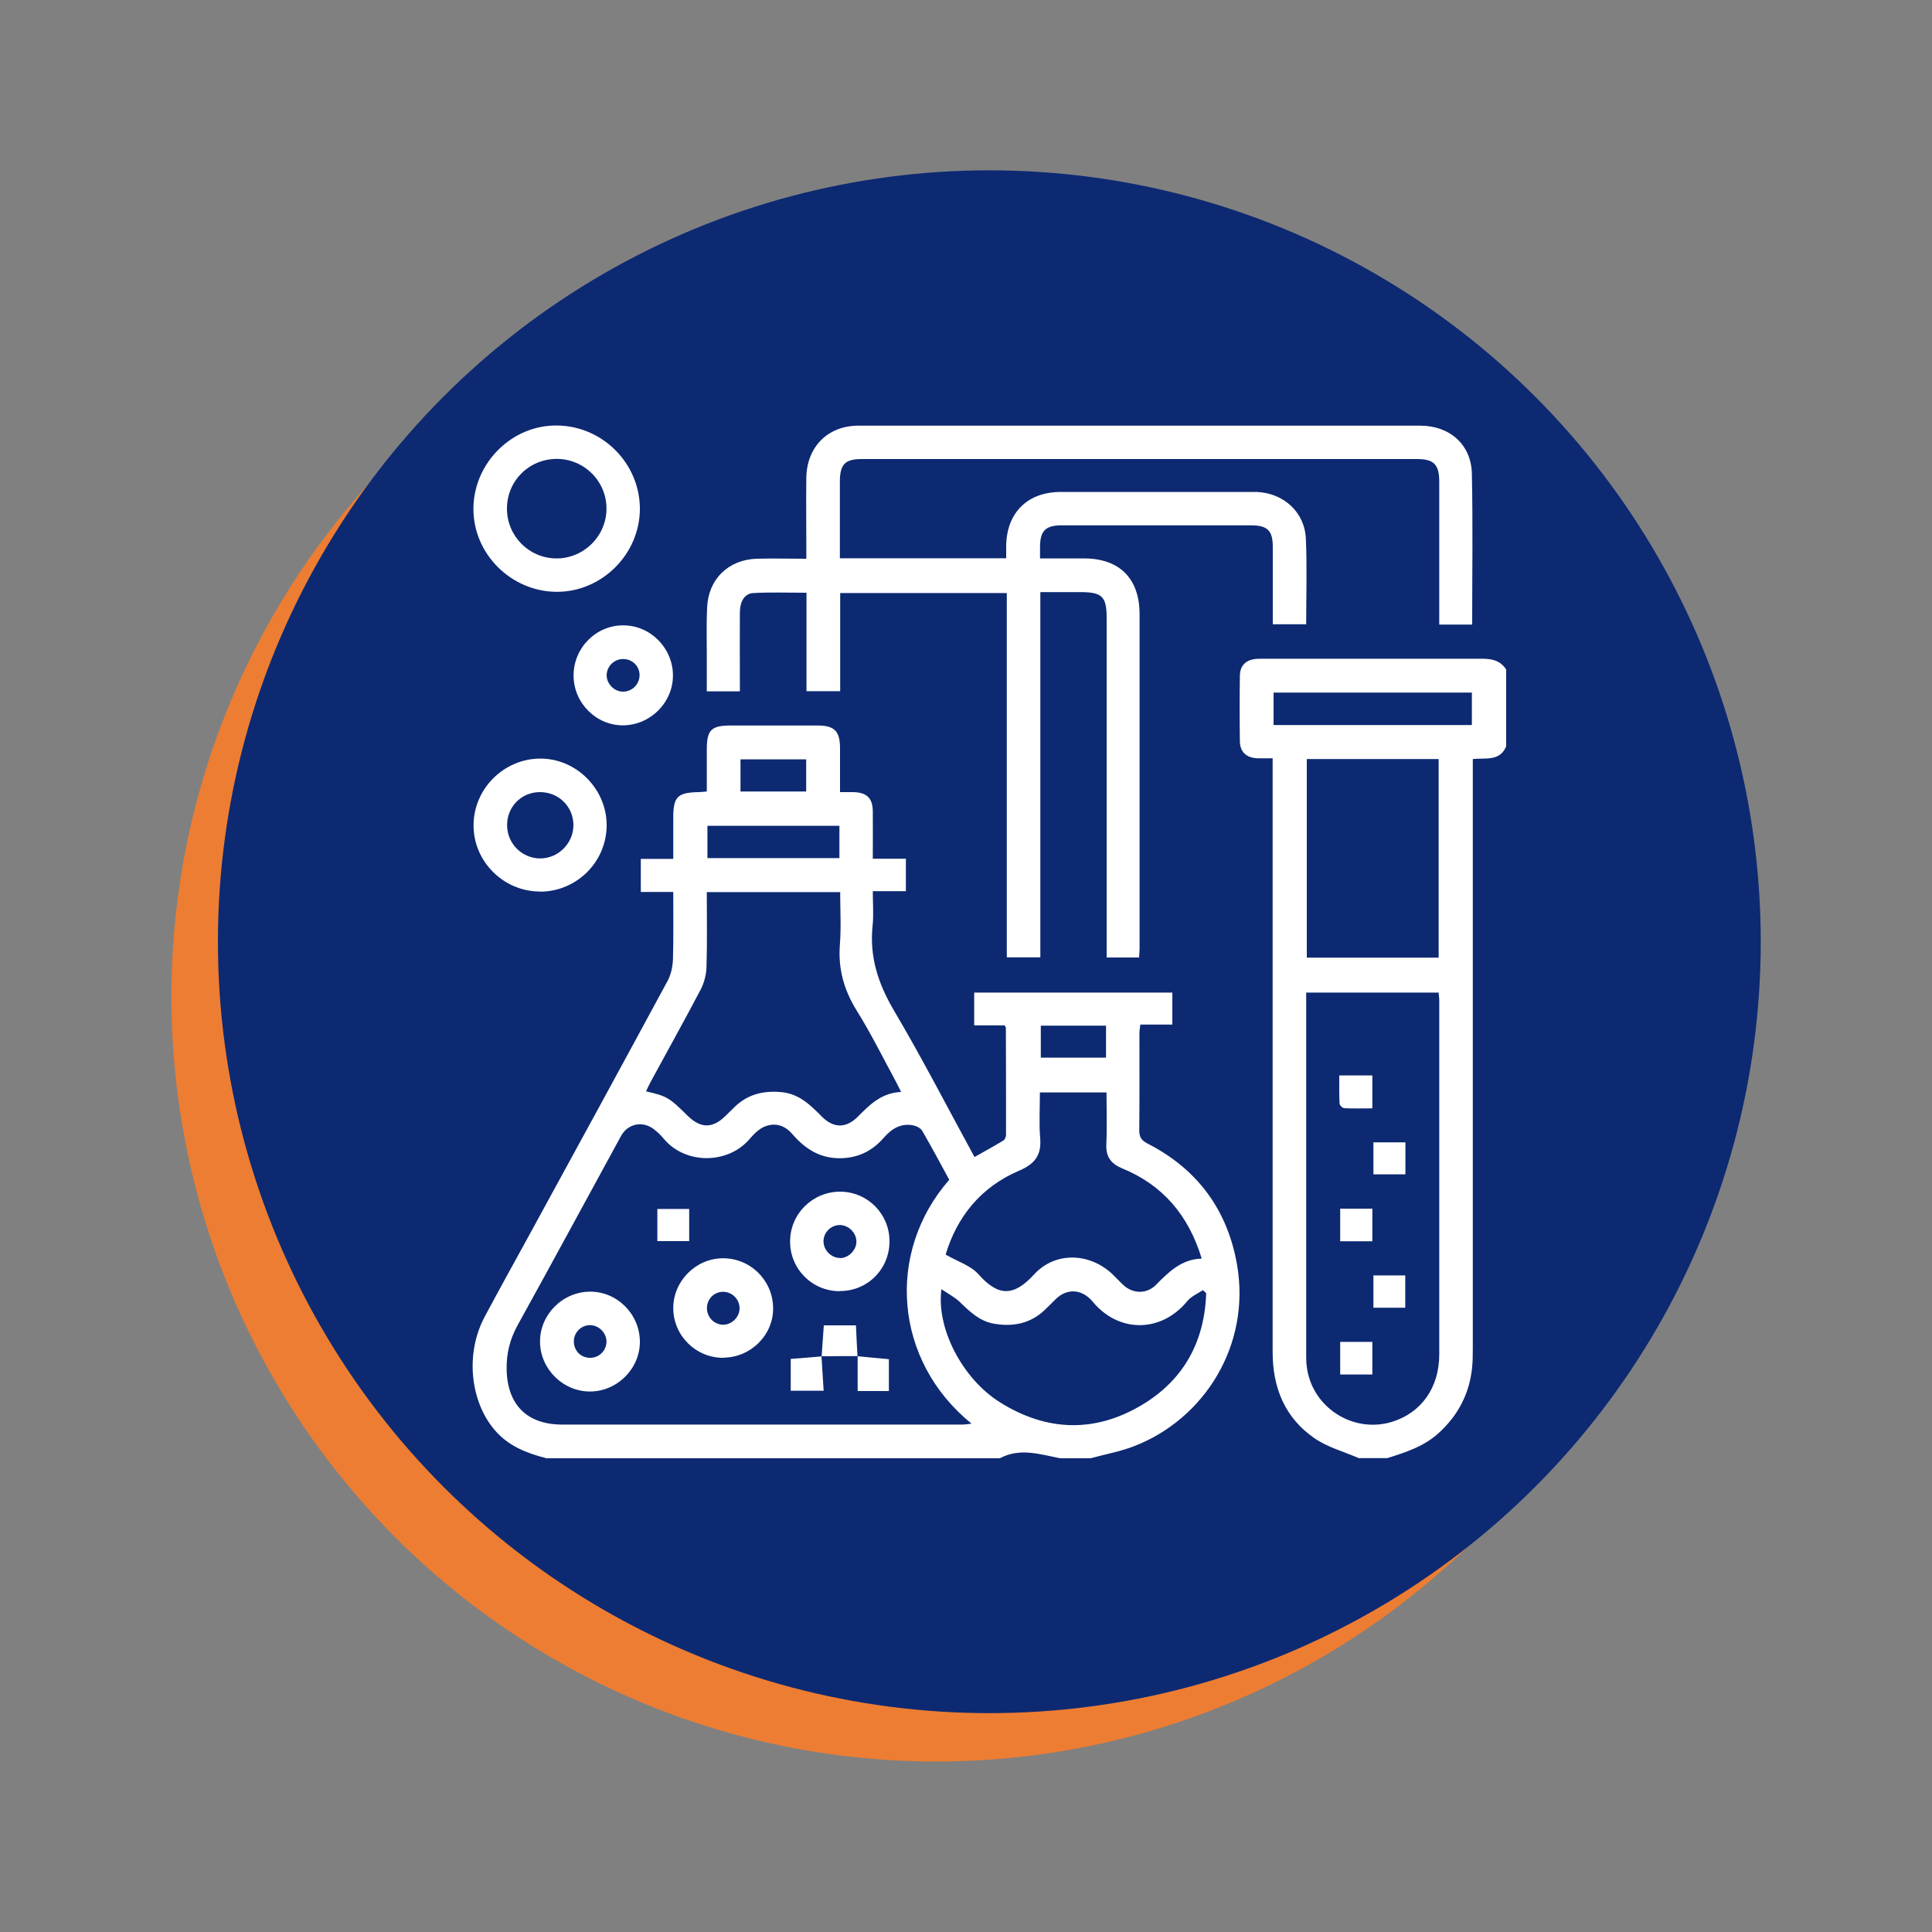 <svg xmlns="http://www.w3.org/2000/svg" id="Layer_1" viewBox="0 0 125 125"><rect x="0" y="0" width="125" height="125" fill="#808080" stroke="none"/><defs><style>.cls-1{fill:#ed7d32;}.cls-1,.cls-2,.cls-3{stroke-width:0px;}.cls-2{fill:#0d2972;}.cls-3{fill:#fff;}</style></defs><circle class="cls-1" cx="60.58" cy="64.48" r="49.49"></circle><circle class="cls-2" cx="64.01" cy="60.93" r="49.91"></circle><path class="cls-3" d="m35.33,94.34c-1.26-.32-2.43-.78-3.31-1.8-1.62-1.89-1.92-4.99-.66-7.35.94-1.76,1.91-3.51,2.87-5.26,3-5.49,6-10.98,8.97-16.48.21-.4.32-.89.34-1.35.04-1.43.02-2.87.02-4.39h-2.1v-2.14h2.1c0-.93,0-1.79,0-2.66,0-1.36.27-1.63,1.63-1.66.15,0,.3-.02.54-.04,0-.92,0-1.83,0-2.73,0-1.25.29-1.54,1.54-1.54,1.87,0,3.74,0,5.61,0,1.12,0,1.47.36,1.47,1.49,0,.91,0,1.82,0,2.82.33,0,.61,0,.88,0,.86.03,1.23.39,1.24,1.24.01.99,0,1.99,0,3.07h2.14v2.1h-2.14c0,.79.06,1.5-.01,2.2-.22,2.03.35,3.78,1.39,5.54,1.82,3.08,3.46,6.27,5.2,9.46.64-.36,1.26-.7,1.87-1.07.1-.06.17-.25.17-.38,0-2.3,0-4.61-.01-6.91,0-.04-.04-.07-.08-.16h-1.97v-2.12h12.82v2.07h-2.07c-.03.25-.06.41-.06.58,0,2.09.01,4.18-.01,6.26,0,.44.14.65.52.85,3.24,1.65,5.2,4.31,5.81,7.87.89,5.2-2.13,9.97-6.67,11.72-.9.35-1.87.52-2.81.78h-1.96c-1.3-.25-2.61-.7-3.91,0h-29.36Zm26.09-18c-.59-1.09-1.15-2.14-1.75-3.17-.1-.18-.38-.32-.59-.36-.78-.15-1.37.2-1.88.78-.69.8-1.54,1.28-2.65,1.34-1.4.08-2.42-.55-3.28-1.55-.48-.56-1.09-.76-1.75-.51-.38.14-.73.48-1,.8-1.4,1.67-4.18,1.69-5.58,0-.18-.22-.39-.42-.61-.59-.73-.59-1.71-.39-2.15.42-2.23,4.08-4.44,8.17-6.69,12.24-.5.91-.73,1.83-.71,2.86.04,2.27,1.3,3.56,3.57,3.57,8.63,0,17.27,0,25.9,0,.18,0,.35-.03.61-.06-5.05-4.09-5.54-11.1-1.45-15.77Zm-15.69-18.62c0,1.66.03,3.25-.02,4.83-.01.5-.15,1.04-.38,1.48-1.05,2-2.15,3.97-3.23,5.96-.11.2-.2.4-.3.62,1.35.31,1.5.4,2.67,1.56.86.85,1.63.86,2.48.02.19-.18.37-.37.56-.55.85-.84,1.88-1.09,3.05-.98,1.14.11,1.87.83,2.61,1.58.76.77,1.58.77,2.34,0,.77-.78,1.54-1.54,2.79-1.59-.14-.28-.23-.48-.33-.66-.84-1.55-1.62-3.13-2.55-4.62-.82-1.33-1.2-2.69-1.08-4.25.09-1.12.02-2.25.02-3.4h-8.62Zm15.45,23.45c.8.46,1.64.72,2.13,1.28,1.29,1.45,2.28,1.44,3.6,0,1.34-1.46,3.51-1.41,4.99-.08.27.25.52.53.79.78.62.57,1.51.58,2.1-.02.83-.84,1.65-1.66,2.96-1.7-.85-2.8-2.51-4.75-5.13-5.83-.75-.31-1.08-.76-1.04-1.58.05-1.1.01-2.21.01-3.34h-4.31c0,1.02-.06,2,.02,2.97.09,1.1-.36,1.67-1.38,2.1-2.48,1.06-4.02,3.01-4.74,5.43Zm16.86,2.5c-.07-.07-.14-.13-.21-.2-.34.23-.76.4-1.01.71-1.71,2.08-4.49,2.08-6.18-.03-.04-.05-.09-.09-.14-.14-.65-.61-1.49-.61-2.15,0-.25.24-.49.49-.74.73-.94.9-2.07,1.12-3.32.9-.93-.17-1.56-.79-2.21-1.42-.32-.3-.73-.51-1.17-.81-.34,2.54,1.36,5.8,3.79,7.32,3.03,1.9,6.17,1.99,9.23.14,2.68-1.62,4.01-4.1,4.11-7.21Zm-23.73-28.15v-2.09h-8.54v2.09h8.54Zm-2.15-6.39h-4.25v2.08h4.25v-2.08Zm19.4,17.23h-4.22v2.07h4.22v-2.07Z"></path><path class="cls-3" d="m87.91,94.34c-.96-.42-2.02-.7-2.87-1.29-1.91-1.32-2.7-3.27-2.7-5.56,0-7.28,0-14.56,0-21.85,0-5.24,0-10.48,0-15.72,0-.26,0-.51,0-.86-.38,0-.69.01-1.01,0-.7-.04-1.1-.41-1.11-1.1-.02-1.41-.02-2.83,0-4.24.01-.67.39-1.03,1.06-1.09.15-.01.3-.01.46-.01,4.72,0,9.43,0,14.15,0,.65,0,1.19.12,1.56.7v4.96c-.4,1-1.34.74-2.16.83v.9c0,12.38,0,24.77,0,37.15,0,.46,0,.91-.05,1.37-.18,1.66-.91,3.05-2.15,4.18-.96.88-2.15,1.26-3.34,1.63h-1.83Zm-3.4-30.13v.53c0,7.63,0,15.26,0,22.89,0,.24,0,.48.03.72.28,2.66,2.97,4.43,5.53,3.64,1.9-.59,3.05-2.22,3.05-4.37,0-7.63,0-15.26,0-22.89,0-.17-.03-.33-.04-.51h-8.57Zm.04-15.1v12.85h8.53v-12.85h-8.53Zm10.68-4.3h-12.83v2.1h12.83v-2.1Z"></path><path class="cls-3" d="m54.35,36.12h10.75c0-.28,0-.55,0-.83.04-2.12,1.38-3.45,3.5-3.46,4,0,8,0,12.01,0,.24,0,.48,0,.72,0,1.73.08,3.09,1.31,3.16,3.04.08,1.82.02,3.65.02,5.52h-2.16c0-.32,0-.64,0-.95,0-1.35,0-2.7,0-4.05,0-1.06-.34-1.4-1.41-1.4-4.09,0-8.18,0-12.27,0-1.02,0-1.37.36-1.38,1.37,0,.23,0,.47,0,.77.99,0,1.92,0,2.85,0,2.29,0,3.59,1.3,3.59,3.61,0,7.2,0,14.4,0,21.6,0,.19-.02.38-.03.61h-2.1v-.77c0-7.07,0-14.14,0-21.2,0-1.38-.29-1.67-1.69-1.67-.84,0-1.69,0-2.6,0v23.63h-2.17v-23.57h-10.78v6.35h-2.18v-6.37c-1.19,0-2.31-.04-3.43.02-.57.03-.87.52-.88,1.25-.01,1.46,0,2.91,0,4.37,0,.23,0,.47,0,.74h-2.14c0-.79,0-1.56,0-2.34,0-1.02-.03-2.05.02-3.07.07-1.84,1.38-3.12,3.22-3.17,1.04-.03,2.08,0,3.2,0,0-.28,0-.51,0-.74,0-1.5-.02-3,0-4.5.03-2,1.39-3.37,3.38-3.37,12.11,0,24.23,0,36.34,0,1.91,0,3.3,1.23,3.34,3.1.07,3.24.02,6.48.02,9.77h-2.13v-.7c0-2.85,0-5.7,0-8.55,0-1.1-.35-1.46-1.43-1.46-11.98,0-23.97,0-35.95,0-1.06,0-1.39.35-1.4,1.42,0,1.65,0,3.3,0,5.01Z"></path><path class="cls-3" d="m30.63,32.88c.03-2.95,2.51-5.4,5.43-5.35,2.94.04,5.33,2.46,5.34,5.38,0,2.94-2.46,5.4-5.4,5.38-2.95-.02-5.4-2.48-5.37-5.41Zm5.4-3.19c-1.8,0-3.23,1.42-3.23,3.22,0,1.76,1.41,3.2,3.17,3.22,1.78.02,3.25-1.42,3.27-3.19.02-1.78-1.42-3.24-3.21-3.25Z"></path><path class="cls-3" d="m34.93,57.68c-2.37,0-4.32-1.97-4.29-4.32.02-2.33,1.95-4.26,4.29-4.28,2.34-.02,4.32,1.95,4.32,4.31,0,2.37-1.94,4.3-4.31,4.3Zm-.02-6.43c-1.2.01-2.13.98-2.1,2.18.02,1.17.98,2.11,2.14,2.11,1.18,0,2.16-.99,2.15-2.17-.01-1.2-.97-2.13-2.18-2.12Z"></path><path class="cls-3" d="m37.11,43.7c0-1.78,1.45-3.25,3.22-3.24,1.77,0,3.22,1.49,3.21,3.26-.01,1.74-1.45,3.18-3.2,3.21-1.76.02-3.23-1.44-3.23-3.23Zm3.2,1.05c.59,0,1.07-.48,1.07-1.07,0-.57-.45-1.02-1.02-1.04-.6-.02-1.09.44-1.11,1.03-.01.57.49,1.08,1.06,1.08Z"></path><path class="cls-3" d="m46.82,87.85c-1.78.02-3.25-1.42-3.26-3.2-.01-1.74,1.43-3.21,3.17-3.24,1.78-.03,3.25,1.39,3.29,3.17.05,1.75-1.41,3.24-3.2,3.26Zm1.03-3.2c0-.59-.48-1.07-1.07-1.07-.57,0-1.02.45-1.04,1.02-.02.6.44,1.09,1.03,1.11.57.01,1.08-.49,1.08-1.06Z"></path><path class="cls-3" d="m41.4,86.78c.02,1.76-1.46,3.25-3.23,3.25-1.74,0-3.2-1.44-3.23-3.18-.03-1.76,1.42-3.25,3.2-3.28,1.76-.03,3.24,1.43,3.26,3.21Zm-4.27-.05c-.03.61.4,1.09.99,1.12.6.03,1.09-.42,1.12-1.01.02-.55-.43-1.05-.98-1.1-.58-.05-1.1.4-1.13.99Z"></path><path class="cls-3" d="m54.33,83.54c-1.79,0-3.23-1.45-3.21-3.24.01-1.78,1.47-3.21,3.26-3.2,1.76.02,3.17,1.44,3.17,3.21,0,1.8-1.42,3.23-3.22,3.22Zm.02-2.14c.56,0,1.08-.54,1.06-1.1-.02-.57-.54-1.06-1.11-1.04-.56.02-1.02.49-1.02,1.05,0,.58.5,1.08,1.07,1.08Z"></path><path class="cls-3" d="m42.53,80.3v-2.08h2.06v2.08h-2.06Z"></path><path class="cls-3" d="m55.48,87.74c-.78,0-1.56,0-2.33.01,0,0,.01.01.01.01.05-.66.09-1.31.14-2.01h2.08c.03.67.06,1.33.1,1.99h0Z"></path><path class="cls-3" d="m53.15,87.75c.05.73.09,1.45.14,2.23h-2.13v-2.06c.65-.05,1.32-.1,1.99-.16,0,0-.01-.01-.01-.01Z"></path><path class="cls-3" d="m55.48,87.75c.66.06,1.31.12,2.03.19v2.06h-2.02c0-.75,0-1.5,0-2.25,0,0,0,0,0,0Z"></path><path class="cls-3" d="m86.71,78.2h2.08v2.11h-2.08v-2.11Z"></path><path class="cls-3" d="m88.79,69.58v2.13c-.61,0-1.21.02-1.8-.01-.12,0-.31-.18-.32-.29-.03-.6-.02-1.2-.02-1.83h2.14Z"></path><path class="cls-3" d="m86.71,86.82h2.08v2.11h-2.08v-2.11Z"></path><path class="cls-3" d="m90.93,73.91v2.07h-2.07v-2.07h2.07Z"></path><path class="cls-3" d="m90.92,84.61h-2.06v-2.09h2.06v2.09Z"></path></svg>